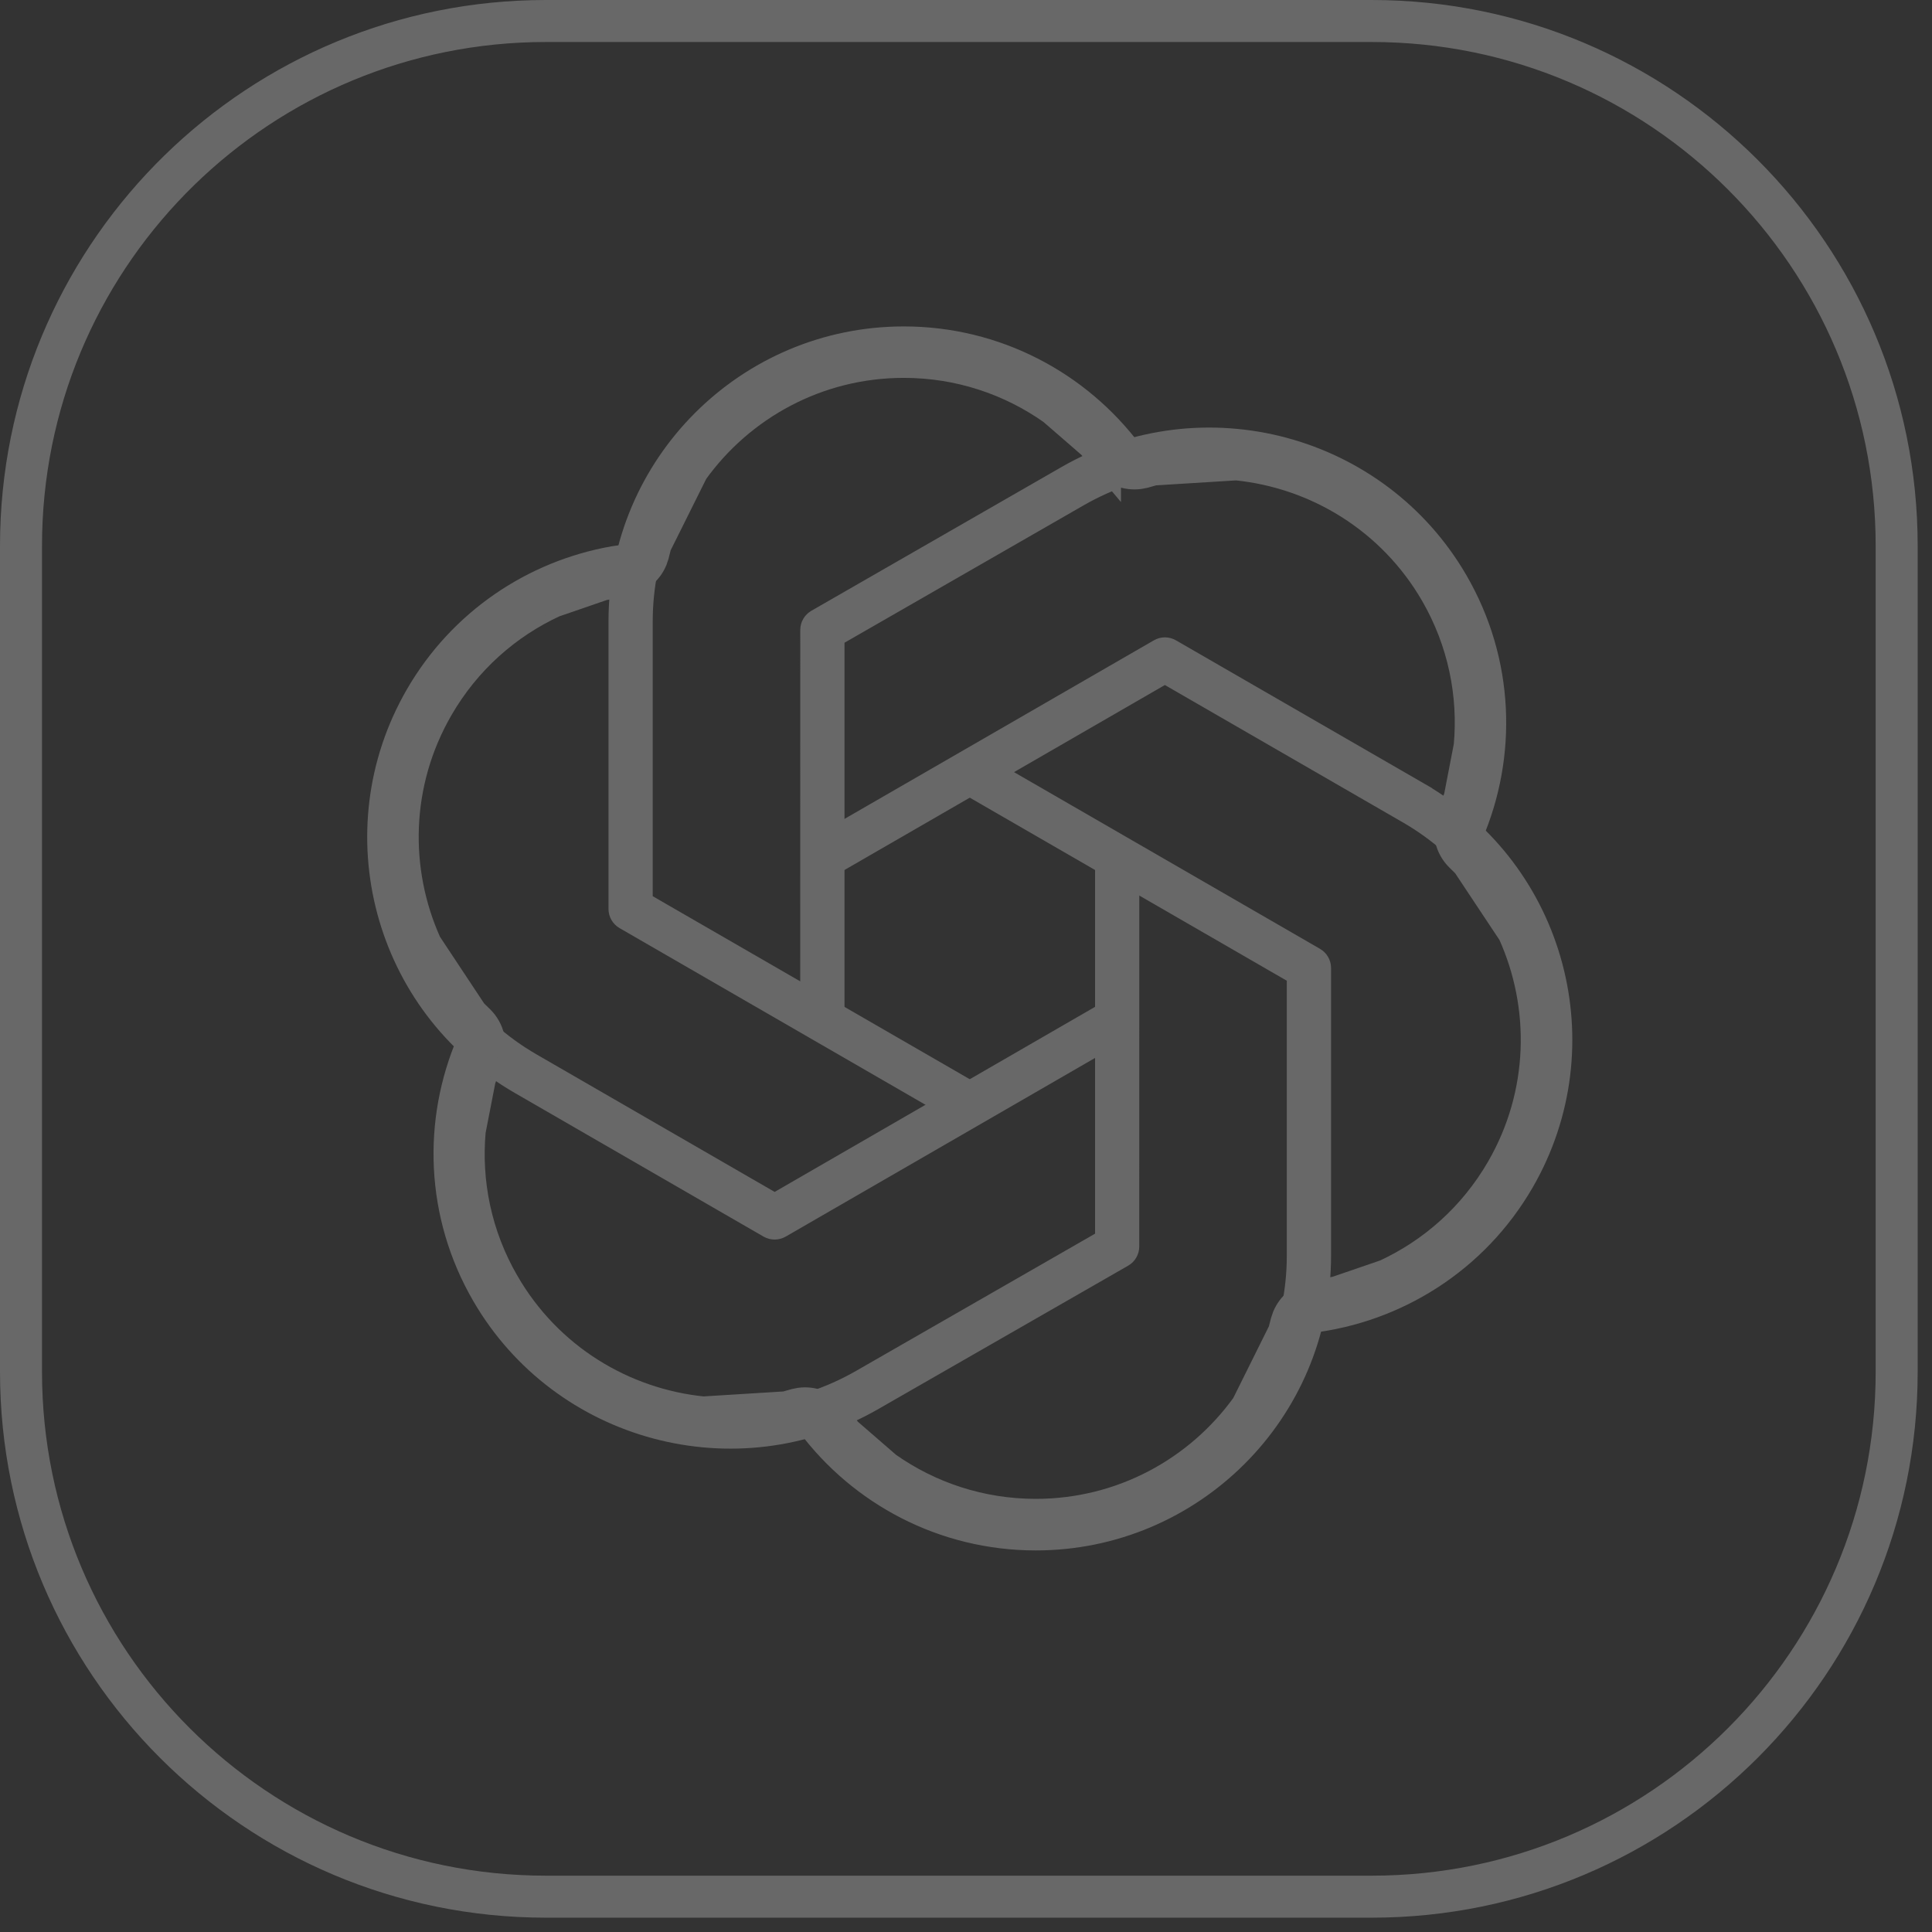 <?xml version="1.0" encoding="UTF-8"?> <svg xmlns="http://www.w3.org/2000/svg" width="46" height="46" viewBox="0 0 46 46" fill="none"><rect x="0" y="0" width="46" height="46" fill="#333333" stroke="none"/><path data-figma-bg-blur-radius="7" d="M13 0.5H32.659C39.563 0.5 45.159 6.097 45.159 13V32.659C45.159 39.562 39.562 45.159 32.659 45.159H13C6.097 45.159 0.5 39.563 0.5 32.659V13L0.504 12.678C0.675 5.923 6.204 0.5 13 0.5Z" stroke="#686868"></path><path d="M21.519 8.647C22.835 8.647 24.056 9.062 25.058 9.769L25.998 10.584L26.34 10.992V10.991C26.534 11.221 26.829 11.333 27.121 11.296L27.245 11.272L27.466 11.209L29.436 11.087C31.343 11.278 33.135 12.353 34.165 14.135C34.822 15.275 35.073 16.54 34.962 17.761L34.726 18.982L34.544 19.483C34.428 19.805 34.51 20.167 34.755 20.407V20.407L34.919 20.569L36.01 22.212C36.799 23.96 36.763 26.048 35.735 27.829C35.075 28.971 34.105 29.821 32.992 30.336L31.818 30.739L31.294 30.834C31 30.887 30.754 31.085 30.64 31.358L30.599 31.479L30.541 31.703L29.664 33.468C28.544 35.025 26.719 36.037 24.662 36.037C23.343 36.037 22.122 35.622 21.12 34.916L20.18 34.101L19.839 33.695L19.838 33.694C19.645 33.465 19.35 33.352 19.057 33.389L18.932 33.414L18.709 33.477L16.742 33.599C14.835 33.408 13.044 32.333 12.016 30.551L12.015 30.55C11.356 29.411 11.105 28.146 11.215 26.925L11.453 25.702L11.634 25.202L11.633 25.201C11.749 24.879 11.668 24.518 11.423 24.279L11.256 24.116L10.168 22.474C9.379 20.727 9.415 18.638 10.444 16.856C11.102 15.716 12.072 14.865 13.186 14.35L14.36 13.946L14.885 13.852C15.18 13.799 15.425 13.601 15.54 13.328L15.581 13.207L15.637 12.982L16.515 11.219C17.634 9.661 19.46 8.647 21.519 8.647Z" stroke="#686868" stroke-width="0.7"></path><path d="M21.519 8.122C23.706 8.122 25.651 9.177 26.871 10.804C26.915 10.863 26.917 10.94 26.883 10.999L26.836 11.051C26.758 11.109 26.648 11.094 26.589 11.016C25.433 9.474 23.59 8.476 21.519 8.476C18.031 8.476 15.191 11.308 15.191 14.795V21.541L15.366 21.641L23.005 26.051C23.089 26.101 23.118 26.209 23.069 26.293C23.02 26.377 22.913 26.406 22.828 26.358L14.927 21.795C14.873 21.764 14.838 21.706 14.838 21.642V14.794C14.838 11.111 17.837 8.122 21.519 8.122Z" fill="white" stroke="#686868" stroke-width="0.7"></path><path d="M14.987 13.299C15.084 13.287 15.172 13.356 15.184 13.453C15.195 13.549 15.126 13.638 15.029 13.649C13.116 13.88 11.33 14.976 10.295 16.77C8.551 19.791 9.582 23.665 12.602 25.409L18.269 28.682L18.443 28.782L18.619 28.682L26.258 24.27C26.322 24.234 26.398 24.242 26.453 24.283L26.499 24.335C26.548 24.42 26.518 24.528 26.435 24.576L18.532 29.14C18.478 29.171 18.41 29.171 18.355 29.14L12.426 25.716C9.236 23.874 8.147 19.782 9.988 16.593C11.014 14.817 12.736 13.688 14.61 13.354L14.987 13.299Z" fill="white" stroke="#686868" stroke-width="0.7"></path><path d="M26.6 20.387C26.697 20.387 26.776 20.467 26.776 20.564L26.775 29.678C26.775 29.741 26.742 29.8 26.688 29.831C24.702 30.971 22.716 32.111 20.73 33.25C17.527 35.09 13.422 33.989 11.572 30.803C10.473 28.911 10.413 26.702 11.216 24.833C11.254 24.744 11.358 24.702 11.448 24.741C11.537 24.779 11.579 24.883 11.541 24.973C10.828 26.632 10.833 28.575 11.693 30.286L11.877 30.626C13.629 33.644 17.519 34.687 20.555 32.945L26.247 29.677L26.423 29.576V20.564C26.423 20.491 26.468 20.428 26.531 20.402L26.6 20.387Z" fill="white" stroke="#686868" stroke-width="0.7"></path><path d="M30.988 23.148L30.814 23.048L23.175 18.637C23.09 18.587 23.061 18.479 23.11 18.395C23.159 18.31 23.268 18.283 23.352 18.331L31.253 22.894C31.308 22.925 31.342 22.985 31.342 23.047V29.894C31.342 33.577 28.344 36.565 24.661 36.565C22.474 36.565 20.527 35.511 19.308 33.884H19.309C19.25 33.806 19.265 33.694 19.343 33.636C19.421 33.578 19.532 33.594 19.591 33.672C20.747 35.214 22.589 36.212 24.66 36.212C28.148 36.212 30.988 33.381 30.988 29.894V23.148Z" fill="white" stroke="#686868" stroke-width="0.7"></path><path d="M27.648 15.549C27.702 15.517 27.769 15.517 27.824 15.549C29.8 16.69 31.778 17.83 33.753 18.971V18.972C36.943 20.814 38.032 24.905 36.191 28.095C35.097 29.988 33.212 31.147 31.193 31.389C31.096 31.401 31.008 31.331 30.997 31.235V31.234L31.002 31.165C31.021 31.099 31.078 31.048 31.151 31.039C33.064 30.808 34.85 29.711 35.885 27.918C37.629 24.896 36.597 21.022 33.577 19.278L27.91 16.007L27.736 15.906L27.56 16.007L19.922 20.417C19.838 20.465 19.73 20.436 19.681 20.352C19.632 20.267 19.662 20.16 19.745 20.111L27.648 15.549Z" fill="white" stroke="#686868" stroke-width="0.7"></path><path d="M25.451 11.422C28.655 9.581 32.762 10.683 34.612 13.872C35.711 15.766 35.771 17.978 34.968 19.849C34.939 19.916 34.874 19.956 34.805 19.956L34.735 19.942C34.646 19.903 34.605 19.799 34.644 19.709C35.405 17.937 35.348 15.842 34.307 14.049C32.554 11.028 28.663 9.983 25.627 11.728L19.932 15L19.757 15.101V24.124C19.757 24.222 19.677 24.3 19.58 24.3C19.483 24.3 19.403 24.221 19.403 24.124V24.123L19.404 14.998C19.404 14.936 19.438 14.878 19.492 14.846C21.478 13.705 23.465 12.563 25.451 11.422Z" fill="white" stroke="#686868" stroke-width="0.7"></path><defs><clipPath id="bgblur_0_217_591_clip_path" transform="translate(7 7)"><path d="M13 0.5H32.659C39.563 0.5 45.159 6.097 45.159 13V32.659C45.159 39.562 39.562 45.159 32.659 45.159H13C6.097 45.159 0.5 39.563 0.5 32.659V13L0.504 12.678C0.675 5.923 6.204 0.5 13 0.5Z"></path></clipPath></defs></svg> 